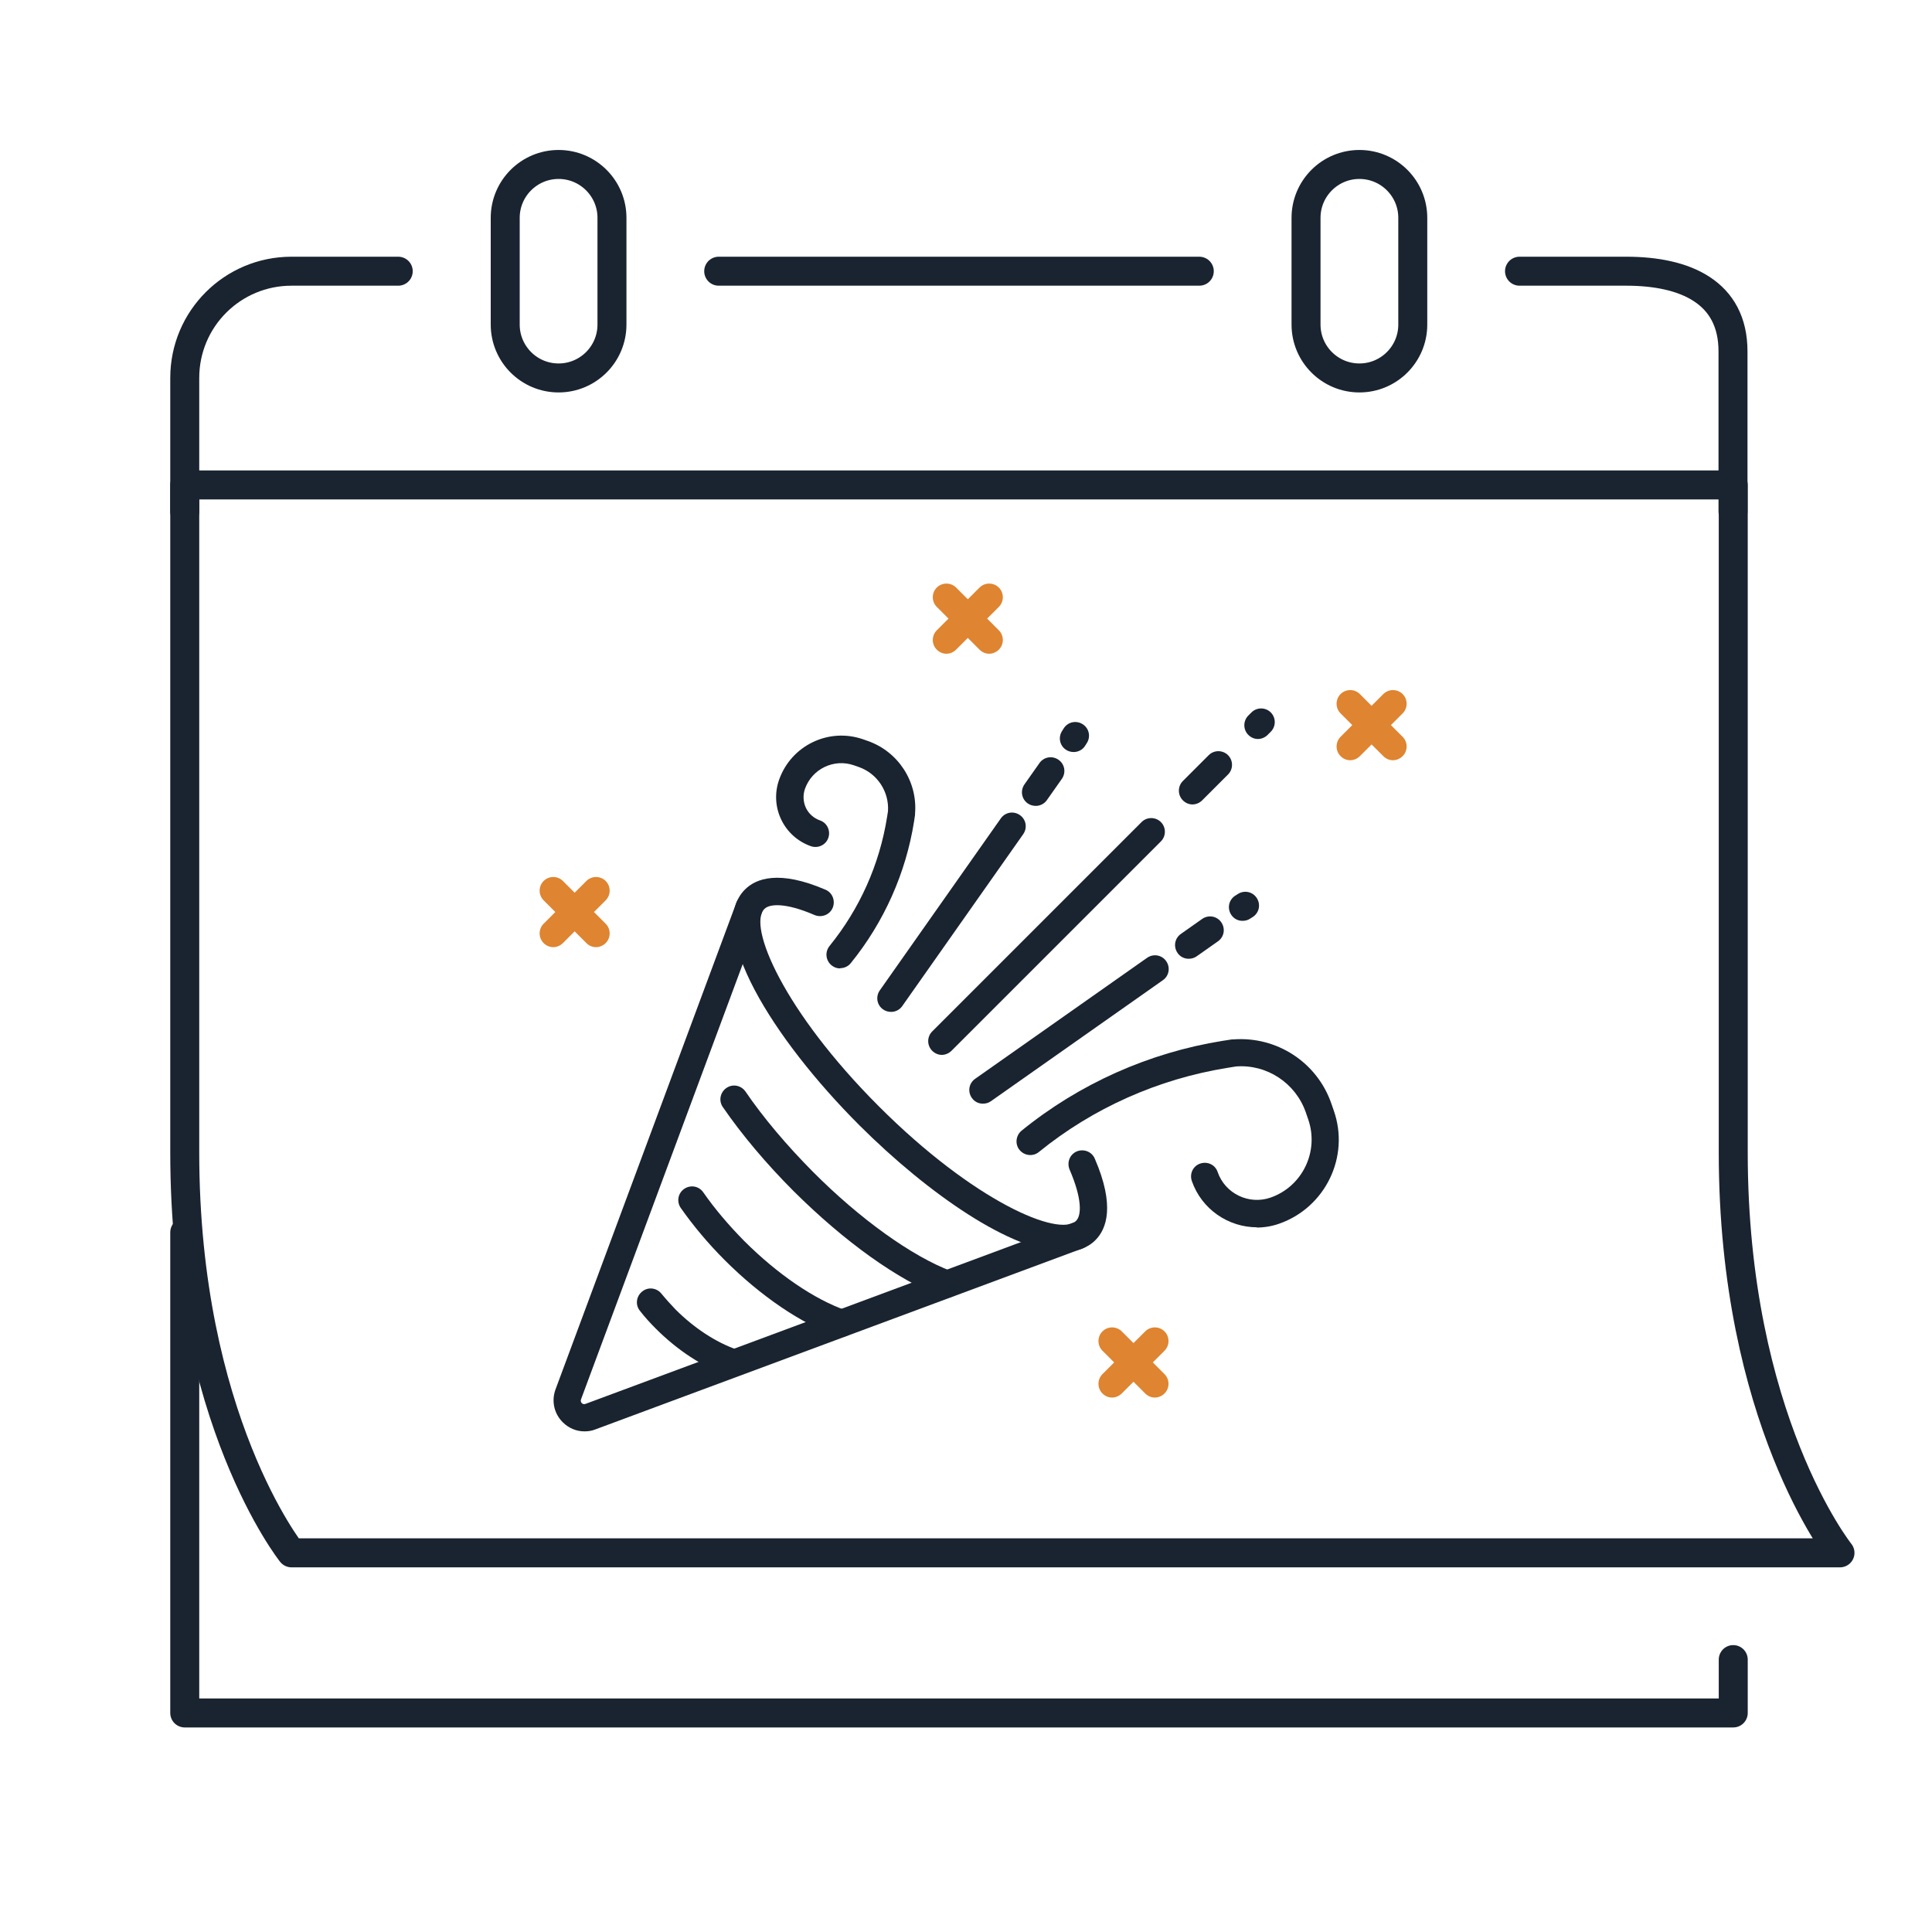 <?xml version="1.0" encoding="UTF-8"?>
<svg id="Ebene_1" xmlns="http://www.w3.org/2000/svg" version="1.1" viewBox="0 0 800 800">
  <!-- Generator: Adobe Illustrator 29.6.1, SVG Export Plug-In . SVG Version: 2.1.1 Build 9)  -->
  <defs>
    <style>
      .st0 {
        fill: #df8430;
      }

      .st1 {
        fill: #192430;
      }

      .st2 {
        fill: none;
        stroke: #192430;
        stroke-linecap: round;
        stroke-linejoin: round;
        stroke-width: 12px;
      }
    </style>
  </defs>
  <g id="calendar">
    <path class="st2" d="M76.5,200.8v276.4c0,110.5,44.2,165.8,44.2,165.8h641.2s-44.2-55.3-44.2-165.8V200.8H76.5"/>
    <path class="st2" d="M253.4,134.4c0,12.2-9.9,22.1-22.1,22.1h0c-12.2,0-22.1-9.9-22.1-22.1v-44.2c0-12.2,9.9-22.1,22.1-22.1h0c12.2,0,22.1,9.9,22.1,22.1v44.2Z"/>
    <path class="st2" d="M585,134.4c0,12.2-9.9,22.1-22.1,22.1h0c-12.2,0-22.1-9.9-22.1-22.1v-44.2c0-12.2,9.9-22.1,22.1-22.1h0c12.2,0,22.1,9.9,22.1,22.1v44.2Z"/>
    <path class="st2" d="M629.2,112.3h44.2c24.5,0,44.2,8.7,44.2,33.2v66.3"/>
    <line class="st2" x1="297.6" y1="112.3" x2="496.6" y2="112.3"/>
    <path class="st2" d="M76.5,211.8v-55.3c0-24.5,19.8-44.2,44.2-44.2h44.2"/>
    <polyline class="st2" points="76.5 510.3 76.5 709.3 717.7 709.3 717.7 687.2"/>
  </g>
  <path class="st1" d="M242,592.7c-3.3,0-6.5-1.3-9-3.8-3.6-3.6-4.7-8.8-3-13.5l74.9-201.6c1.1-2.9,4.4-4.4,7.3-3.3,2.9,1.1,4.4,4.4,3.3,7.3l-74.9,201.6c-.3.7,0,1.3.3,1.6.3.3.8.6,1.6.3l201.6-74.9c2.9-1.1,6.2.4,7.3,3.3,1.1,2.9-.4,6.2-3.3,7.3l-201.6,74.9c-1.5.6-3,.8-4.5.8Z"/>
  <path class="st1" d="M440.4,518.3c-21.2,0-55.7-23.6-84.5-52.3-36.1-36.1-64-81.2-47.4-97.7,4.5-4.5,14-8.2,33.3.1,2.9,1.2,4.2,4.6,3,7.5-1.2,2.9-4.6,4.2-7.5,3-12-5.2-18.7-4.7-20.8-2.5-7,7,8,42.3,47.4,81.7,39.4,39.4,74.7,54.4,81.7,47.4,2.2-2.2,2.6-8.9-2.7-21.2-1.2-2.9,0-6.2,2.9-7.5,2.9-1.2,6.2,0,7.5,2.9,8.5,19.6,4.9,29.2.3,33.8-3.3,3.3-7.9,4.9-13.3,4.9Z"/>
  <path class="st1" d="M392,537.4c-.7,0-1.4-.1-2-.4-18.1-6.9-40.4-22.9-61.4-43.8-11.2-11.2-21.4-23.3-29.3-34.8-1.8-2.6-1.1-6.1,1.5-7.9,2.6-1.8,6.1-1.1,7.9,1.5,7.5,11,17.2,22.4,27.9,33.2,19.5,19.6,41,35,57.4,41.2,2.9,1.1,4.4,4.4,3.3,7.3-.9,2.3-3,3.7-5.3,3.7Z"/>
  <path class="st1" d="M348.5,553.6c-.6,0-1.2-.1-1.9-.3-14.7-5.1-31.6-16.6-46.5-31.5-6.9-6.9-13-14.2-18.2-21.6-1.8-2.6-1.2-6.1,1.4-7.9,2.6-1.8,6.1-1.2,7.9,1.4,4.8,6.9,10.5,13.6,16.9,20.1,13.8,13.8,29.2,24.3,42.2,28.8,3,1,4.5,4.3,3.5,7.2-.8,2.3-3,3.8-5.4,3.8Z"/>
  <path class="st1" d="M303.1,569.8c-.6,0-1.2-.1-1.9-.3-10.2-3.5-20.7-10.4-29.6-19.3-2.4-2.4-4.6-4.8-6.6-7.4-2-2.4-1.6-6,.9-8,2.4-2,6-1.6,8,.9,1.8,2.2,3.8,4.4,5.8,6.5,7.7,7.7,16.7,13.6,25.3,16.6,3,1,4.5,4.3,3.5,7.2-.8,2.3-3,3.8-5.4,3.8Z"/>
  <path class="st1" d="M520.5,508.2c-11.8,0-22.9-7.4-27-19.2-1-3,.5-6.2,3.5-7.2,3-1,6.2.5,7.2,3.5,3.1,9,13,13.7,21.9,10.6,13.2-4.6,20.2-19.1,15.6-32.4l-1-2.9c-4.2-12.1-16.1-20-28.9-19l-3.7.6c-28.5,4.6-55.5,16.6-77.9,34.8-2.4,2-6,1.6-8-.8-2-2.4-1.6-6,.8-8,24-19.5,52.8-32.3,83.2-37.2l3.9-.6c.2,0,.3,0,.5,0,18.1-1.4,34.8,9.5,40.7,26.6l1,2.9c6.7,19.1-3.5,40.1-22.6,46.8-3.1,1.1-6.3,1.6-9.4,1.6Z"/>
  <path class="st1" d="M347.9,401c-1.3,0-2.5-.4-3.6-1.3-2.4-2-2.8-5.5-.8-8,12.5-15.4,20.7-33.8,23.8-53.3l.4-2.5c.5-8.1-4.4-15.6-12.1-18.3l-2-.7c-8.3-2.9-17.4,1.5-20.3,9.8-.9,2.6-.7,5.4.4,7.8,1.2,2.5,3.3,4.3,5.8,5.2,3,1,4.5,4.3,3.5,7.2-1,3-4.3,4.5-7.2,3.5-5.4-1.9-9.8-5.8-12.3-11-2.5-5.2-2.8-11.1-.9-16.5,5-14.2,20.5-21.7,34.7-16.8l2,.7c12.6,4.4,20.7,16.8,19.6,30.1,0,.2,0,.3,0,.5l-.4,2.7c-3.4,21.5-12.5,41.8-26.2,58.7-1.1,1.4-2.8,2.1-4.4,2.1Z"/>
  <g>
    <path class="st0" d="M576.8,314.8c-1.5,0-2.9-.6-4-1.7l-17.7-17.7c-2.2-2.2-2.2-5.8,0-8,2.2-2.2,5.8-2.2,8,0l17.7,17.7c2.2,2.2,2.2,5.8,0,8-1.1,1.1-2.6,1.7-4,1.7Z"/>
    <path class="st0" d="M559.1,314.8c-1.5,0-2.9-.6-4-1.7-2.2-2.2-2.2-5.8,0-8l17.7-17.7c2.2-2.2,5.8-2.2,8,0,2.2,2.2,2.2,5.8,0,8l-17.7,17.7c-1.1,1.1-2.6,1.7-4,1.7Z"/>
    <path class="st0" d="M409.6,270.7c-1.5,0-2.9-.6-4-1.7l-17.7-17.7c-2.2-2.2-2.2-5.8,0-8,2.2-2.2,5.8-2.2,8,0l17.7,17.7c2.2,2.2,2.2,5.8,0,8-1.1,1.1-2.6,1.7-4,1.7Z"/>
    <path class="st0" d="M391.9,270.7c-1.5,0-2.9-.6-4-1.7-2.2-2.2-2.2-5.8,0-8l17.7-17.7c2.2-2.2,5.8-2.2,8,0,2.2,2.2,2.2,5.8,0,8l-17.7,17.7c-1.1,1.1-2.6,1.7-4,1.7Z"/>
    <path class="st0" d="M478.2,578.7c-1.5,0-2.9-.6-4-1.7l-17.7-17.7c-2.2-2.2-2.2-5.8,0-8,2.2-2.2,5.8-2.2,8,0l17.7,17.7c2.2,2.2,2.2,5.8,0,8-1.1,1.1-2.6,1.7-4,1.7Z"/>
    <path class="st0" d="M460.5,578.7c-1.5,0-2.9-.6-4-1.7-2.2-2.2-2.2-5.8,0-8l17.7-17.7c2.2-2.2,5.8-2.2,8,0,2.2,2.2,2.2,5.8,0,8l-17.7,17.7c-1.1,1.1-2.6,1.7-4,1.7Z"/>
    <path class="st0" d="M246.8,392.2c-1.5,0-2.9-.6-4-1.7l-17.7-17.7c-2.2-2.2-2.2-5.8,0-8,2.2-2.2,5.8-2.2,8,0l17.7,17.7c2.2,2.2,2.2,5.8,0,8-1.1,1.1-2.6,1.7-4,1.7Z"/>
    <path class="st0" d="M229.1,392.2c-1.5,0-2.9-.6-4-1.7-2.2-2.2-2.2-5.8,0-8l17.7-17.7c2.2-2.2,5.8-2.2,8,0,2.2,2.2,2.2,5.8,0,8l-17.7,17.7c-1.1,1.1-2.6,1.7-4,1.7Z"/>
  </g>
  <path class="st1" d="M390,436.8c-1.5,0-2.9-.6-4-1.7-2.2-2.2-2.2-5.8,0-8l86.7-86.7c2.2-2.2,5.8-2.2,8,0,2.2,2.2,2.2,5.8,0,8l-86.7,86.7c-1.1,1.1-2.6,1.7-4,1.7Z"/>
  <path class="st1" d="M493.8,333.1c-1.5,0-2.9-.6-4-1.7-2.2-2.2-2.2-5.8,0-8l10.7-10.7c2.2-2.2,5.8-2.2,8,0,2.2,2.2,2.2,5.8,0,8l-10.7,10.7c-1.1,1.1-2.6,1.7-4,1.7Z"/>
  <path class="st1" d="M520.9,306c-1.5,0-2.9-.6-4-1.7-2.2-2.2-2.2-5.8,0-8l1.3-1.3c2.2-2.2,5.8-2.2,8,0,2.2,2.2,2.2,5.8,0,8l-1.3,1.3c-1.1,1.1-2.6,1.7-4,1.7Z"/>
  <path class="st1" d="M369,419c-1.1,0-2.3-.3-3.3-1-2.6-1.8-3.2-5.3-1.4-7.9l50.1-71.2c1.8-2.6,5.3-3.2,7.9-1.4,2.6,1.8,3.2,5.3,1.4,7.9l-50.1,71.2c-1.1,1.6-2.9,2.4-4.6,2.4Z"/>
  <path class="st1" d="M428.9,333.7c-1.1,0-2.3-.3-3.3-1-2.6-1.8-3.2-5.3-1.4-7.9l6.2-8.8c1.8-2.6,5.3-3.2,7.9-1.4,2.6,1.8,3.2,5.3,1.4,7.9l-6.2,8.8c-1.1,1.6-2.9,2.4-4.6,2.4Z"/>
  <path class="st1" d="M444.6,311.4c-1.1,0-2.3-.3-3.3-1-2.6-1.8-3.2-5.3-1.4-7.9l.7-1.1c1.8-2.6,5.3-3.2,7.9-1.4,2.6,1.8,3.2,5.3,1.4,7.9l-.7,1.1c-1.1,1.6-2.9,2.4-4.6,2.4Z"/>
  <path class="st1" d="M407,457c-1.8,0-3.5-.8-4.6-2.4-1.8-2.6-1.2-6.1,1.4-7.9l71.2-50.1c2.6-1.8,6.1-1.2,7.9,1.4,1.8,2.6,1.2,6.1-1.4,7.9l-71.2,50.1c-1,.7-2.1,1-3.3,1Z"/>
  <path class="st1" d="M492.2,397c-1.8,0-3.5-.8-4.6-2.4-1.8-2.6-1.2-6.1,1.4-7.9l8.8-6.2c2.6-1.8,6.1-1.2,7.9,1.4,1.8,2.6,1.2,6.1-1.4,7.9l-8.8,6.2c-1,.7-2.1,1-3.3,1Z"/>
  <path class="st1" d="M514.5,381.3c-1.8,0-3.5-.8-4.6-2.4-1.8-2.6-1.2-6.1,1.4-7.9l1.1-.7c2.6-1.8,6.1-1.2,7.9,1.4,1.8,2.6,1.2,6.1-1.4,7.9l-1.1.7c-1,.7-2.1,1-3.3,1Z"/>
</svg>